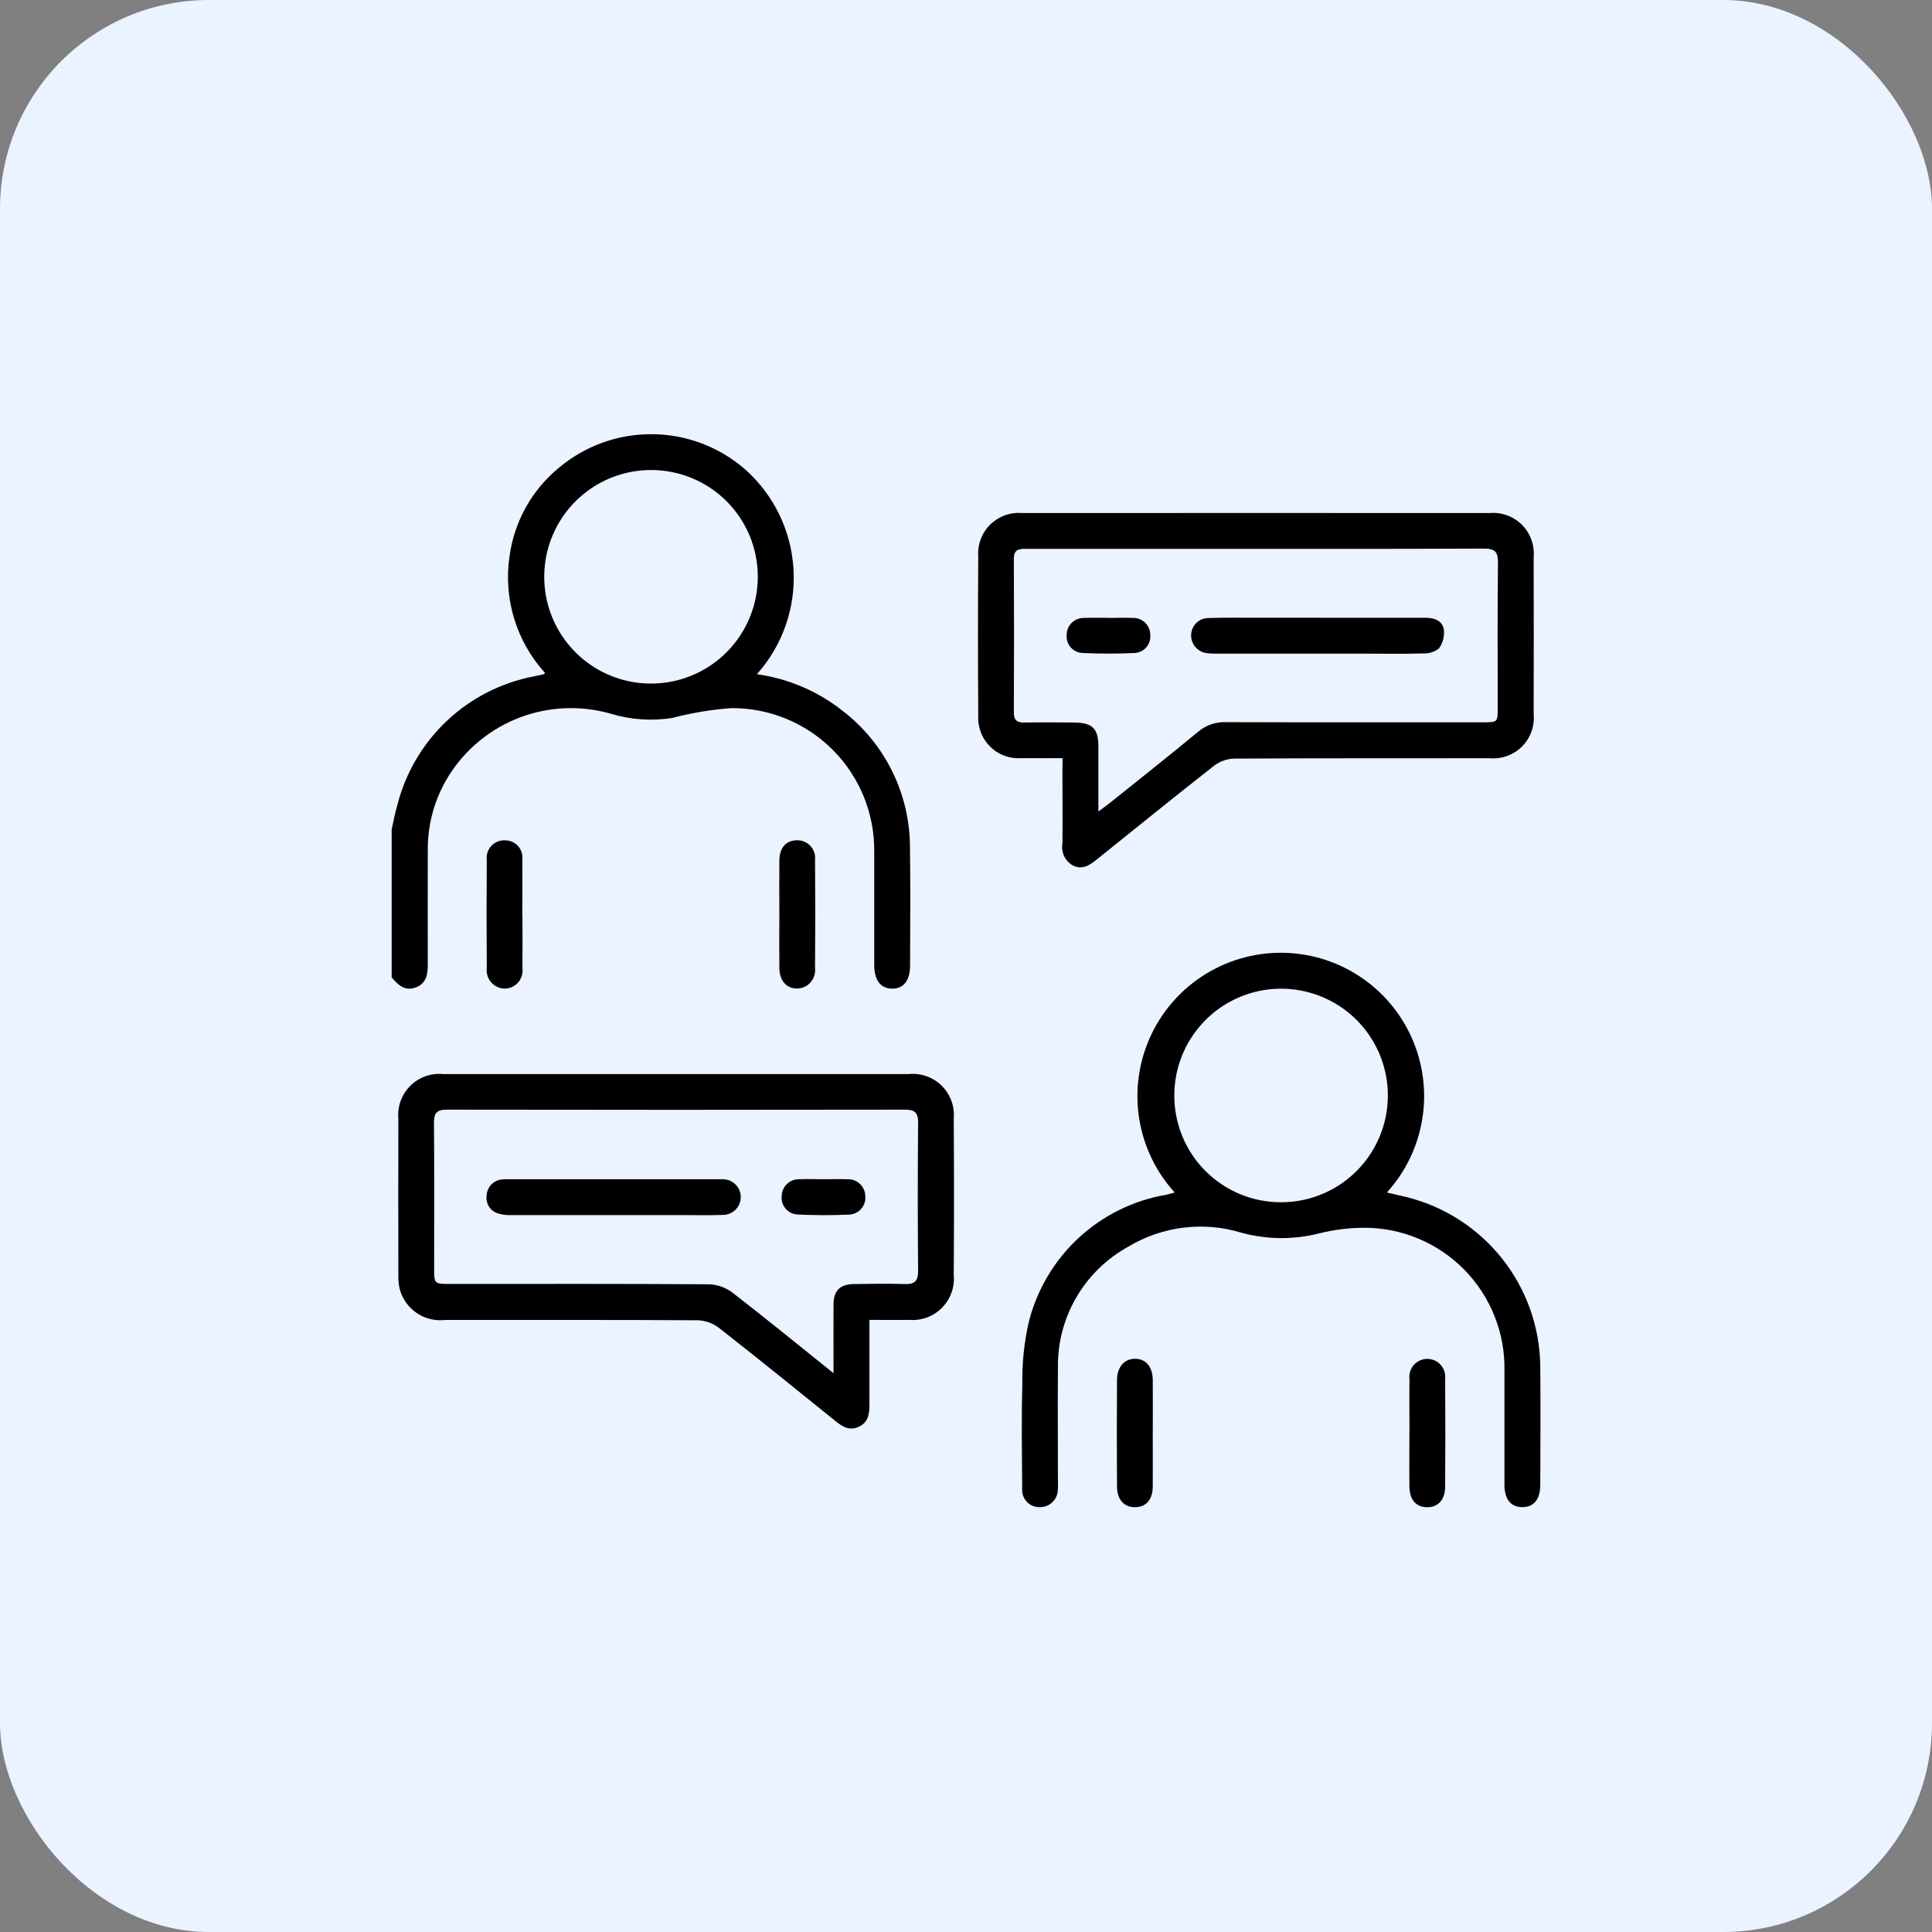 <svg width="74" height="74" viewBox="0 0 74 74" fill="none" xmlns="http://www.w3.org/2000/svg">
<rect x="0" y="0" width="74" height="74" fill="#808080" stroke="none"/>
<rect width="74" height="74" rx="8" fill="#EAF3FF"/>
<g clip-path="url(#clip0_5453_5830)">
<path d="M15.002 31.767C15.071 31.462 15.126 31.154 15.214 30.855C15.524 29.617 16.182 28.494 17.109 27.617C18.036 26.74 19.195 26.147 20.448 25.907C20.573 25.878 20.698 25.851 20.824 25.825C20.835 25.825 20.843 25.809 20.877 25.777C20.332 25.178 19.927 24.465 19.692 23.69C19.457 22.915 19.397 22.097 19.518 21.296C19.701 19.961 20.385 18.745 21.432 17.896C22.433 17.065 23.696 16.616 24.997 16.63C26.298 16.644 27.552 17.12 28.534 17.972C29.081 18.457 29.527 19.045 29.846 19.702C30.165 20.359 30.351 21.073 30.393 21.802C30.436 22.532 30.334 23.262 30.094 23.952C29.853 24.642 29.479 25.278 28.992 25.823C30.19 25.99 31.322 26.474 32.271 27.224C33.075 27.841 33.727 28.635 34.175 29.545C34.623 30.455 34.855 31.455 34.854 32.469C34.876 33.973 34.86 35.477 34.858 36.981C34.858 37.557 34.604 37.879 34.162 37.867C33.721 37.856 33.486 37.541 33.485 36.954C33.485 35.507 33.485 34.06 33.485 32.614C33.492 31.893 33.355 31.177 33.083 30.51C32.811 29.842 32.408 29.235 31.9 28.724C31.391 28.213 30.785 27.808 30.119 27.533C29.452 27.258 28.737 27.118 28.016 27.122C27.25 27.178 26.49 27.305 25.747 27.499C24.966 27.623 24.167 27.569 23.41 27.341C22.262 27.008 21.036 27.057 19.917 27.479C18.799 27.902 17.847 28.676 17.206 29.686C16.666 30.537 16.382 31.525 16.385 32.533C16.385 33.994 16.38 35.455 16.385 36.915C16.385 37.312 16.343 37.669 15.911 37.826C15.492 37.976 15.242 37.711 15.002 37.438V31.767ZM24.922 18.003C24.113 18.006 23.323 18.248 22.652 18.7C21.981 19.151 21.459 19.792 21.152 20.54C20.845 21.288 20.766 22.111 20.927 22.904C21.087 23.697 21.479 24.424 22.052 24.994C22.626 25.564 23.356 25.951 24.15 26.107C24.944 26.262 25.766 26.178 26.512 25.866C27.259 25.555 27.896 25.028 28.343 24.354C28.79 23.68 29.028 22.889 29.025 22.08C29.024 21.543 28.918 21.011 28.711 20.515C28.504 20.018 28.201 19.568 27.82 19.189C27.439 18.811 26.987 18.511 26.489 18.307C25.992 18.104 25.459 18 24.922 18.003Z" fill="black"/>
<path d="M40.699 29.039C40.142 29.039 39.63 29.044 39.118 29.039C38.899 29.054 38.679 29.023 38.473 28.947C38.267 28.87 38.08 28.751 37.924 28.596C37.768 28.442 37.646 28.256 37.568 28.05C37.49 27.845 37.456 27.625 37.47 27.406C37.455 25.373 37.455 23.34 37.47 21.306C37.454 21.083 37.487 20.859 37.566 20.65C37.645 20.44 37.768 20.25 37.927 20.093C38.086 19.936 38.278 19.815 38.488 19.738C38.699 19.662 38.923 19.632 39.146 19.651C45.117 19.648 51.088 19.648 57.059 19.651C57.285 19.631 57.513 19.661 57.726 19.739C57.94 19.817 58.133 19.941 58.294 20.102C58.455 20.262 58.578 20.456 58.655 20.67C58.733 20.883 58.763 21.111 58.743 21.337C58.747 23.342 58.747 25.346 58.743 27.351C58.764 27.578 58.736 27.806 58.659 28.02C58.582 28.234 58.46 28.428 58.299 28.59C58.139 28.751 57.946 28.875 57.732 28.953C57.519 29.031 57.291 29.062 57.065 29.042C53.799 29.046 50.534 29.038 47.269 29.056C46.992 29.066 46.725 29.16 46.504 29.328C44.995 30.511 43.504 31.717 42.01 32.919C41.73 33.145 41.451 33.335 41.078 33.141C40.936 33.056 40.823 32.93 40.754 32.78C40.686 32.629 40.665 32.461 40.694 32.298C40.702 31.368 40.694 30.437 40.694 29.506L40.699 29.039ZM42.074 31.079C42.259 30.942 42.375 30.863 42.482 30.776C43.625 29.862 44.768 28.955 45.894 28.027C46.189 27.776 46.568 27.645 46.955 27.66C50.235 27.671 53.514 27.666 56.794 27.666C57.366 27.666 57.366 27.666 57.366 27.11C57.366 25.262 57.353 23.414 57.376 21.568C57.381 21.134 57.262 21.009 56.824 21.012C53.1 21.029 49.376 21.021 45.653 21.021C43.531 21.021 41.414 21.021 39.294 21.021C39.014 21.021 38.831 21.05 38.833 21.404C38.842 23.365 38.842 25.328 38.833 27.29C38.833 27.598 38.963 27.682 39.249 27.675C39.879 27.662 40.509 27.668 41.139 27.675C41.846 27.68 42.069 27.902 42.071 28.597C42.071 29.398 42.071 30.199 42.071 31.088" fill="black"/>
<path d="M33.301 50.556C33.301 51.679 33.301 52.736 33.301 53.793C33.301 54.138 33.269 54.456 32.92 54.636C32.549 54.827 32.267 54.647 31.988 54.42C30.506 53.225 29.028 52.027 27.529 50.854C27.297 50.679 27.017 50.58 26.726 50.569C23.506 50.55 20.285 50.559 17.064 50.556C16.676 50.604 16.283 50.51 15.959 50.29C15.636 50.07 15.403 49.739 15.306 49.36C15.269 49.193 15.253 49.022 15.258 48.85C15.254 46.846 15.254 44.842 15.258 42.838C15.238 42.608 15.269 42.377 15.349 42.16C15.429 41.943 15.555 41.747 15.72 41.585C15.884 41.423 16.082 41.299 16.299 41.222C16.517 41.145 16.749 41.117 16.979 41.14C22.919 41.14 28.859 41.14 34.8 41.14C35.03 41.116 35.262 41.143 35.48 41.219C35.699 41.295 35.898 41.418 36.063 41.58C36.228 41.741 36.356 41.937 36.437 42.154C36.518 42.37 36.55 42.602 36.531 42.832C36.543 44.836 36.543 46.84 36.531 48.844C36.551 49.075 36.52 49.307 36.44 49.524C36.36 49.741 36.234 49.938 36.07 50.101C35.906 50.264 35.708 50.389 35.491 50.467C35.273 50.545 35.041 50.575 34.811 50.554C34.326 50.563 33.841 50.554 33.3 50.554M31.926 52.6C31.926 51.654 31.922 50.814 31.926 49.974C31.926 49.431 32.17 49.191 32.711 49.182C33.355 49.173 34 49.162 34.642 49.182C35.03 49.197 35.17 49.073 35.166 48.671C35.149 46.782 35.149 44.893 35.166 43.004C35.166 42.596 35.027 42.501 34.641 42.502C28.802 42.512 22.962 42.512 17.123 42.502C16.715 42.502 16.619 42.637 16.622 43.022C16.639 44.867 16.629 46.714 16.629 48.56C16.629 49.177 16.629 49.178 17.239 49.178C20.545 49.178 23.851 49.169 27.157 49.191C27.477 49.202 27.787 49.311 28.045 49.503C29.324 50.49 30.575 51.514 31.924 52.596" fill="black"/>
<path d="M44.992 45.675C44.277 44.888 43.806 43.91 43.636 42.86C43.467 41.81 43.605 40.734 44.036 39.761C44.466 38.789 45.17 37.962 46.061 37.382C46.953 36.802 47.993 36.493 49.057 36.493C50.12 36.493 51.161 36.802 52.052 37.382C52.944 37.962 53.647 38.789 54.078 39.761C54.508 40.734 54.647 41.81 54.477 42.86C54.307 43.91 53.836 44.888 53.121 45.675C53.384 45.737 53.627 45.79 53.868 45.849C55.318 46.209 56.608 47.039 57.536 48.21C58.464 49.38 58.977 50.826 58.996 52.32C59.009 53.837 59 55.355 58.996 56.873C58.996 57.427 58.751 57.724 58.314 57.727C57.878 57.729 57.624 57.434 57.624 56.883C57.624 55.422 57.624 53.962 57.624 52.501C57.638 51.787 57.509 51.077 57.245 50.413C56.982 49.749 56.588 49.145 56.088 48.635C55.587 48.125 54.99 47.72 54.332 47.444C53.673 47.167 52.966 47.025 52.251 47.026C51.67 47.028 51.091 47.1 50.526 47.242C49.551 47.49 48.527 47.481 47.556 47.218C46.836 46.996 46.077 46.93 45.329 47.022C44.581 47.114 43.861 47.362 43.216 47.751C42.381 48.209 41.689 48.888 41.214 49.713C40.738 50.538 40.499 51.477 40.522 52.429C40.508 53.861 40.522 55.293 40.522 56.724C40.526 56.839 40.524 56.954 40.517 57.068C40.514 57.158 40.494 57.247 40.457 57.329C40.42 57.411 40.368 57.485 40.302 57.546C40.236 57.607 40.159 57.655 40.074 57.686C39.99 57.717 39.9 57.731 39.81 57.727C39.72 57.728 39.631 57.71 39.548 57.675C39.465 57.639 39.391 57.587 39.329 57.522C39.267 57.456 39.219 57.379 39.189 57.294C39.159 57.209 39.146 57.119 39.152 57.029C39.143 55.698 39.12 54.364 39.158 53.034C39.142 52.221 39.227 51.408 39.41 50.616C39.723 49.386 40.386 48.272 41.318 47.411C42.251 46.55 43.413 45.977 44.664 45.763C44.774 45.739 44.881 45.706 44.997 45.675M49.06 46.049C49.869 46.051 50.66 45.813 51.334 45.365C52.007 44.917 52.532 44.279 52.843 43.533C53.155 42.786 53.237 41.964 53.081 41.171C52.926 40.377 52.538 39.648 51.967 39.074C51.397 38.501 50.669 38.11 49.876 37.95C49.084 37.79 48.261 37.869 47.513 38.177C46.765 38.484 46.125 39.007 45.674 39.678C45.223 40.349 44.981 41.139 44.979 41.948C44.976 42.486 45.08 43.019 45.284 43.516C45.488 44.014 45.788 44.466 46.167 44.847C46.547 45.228 46.997 45.53 47.494 45.737C47.99 45.943 48.523 46.049 49.06 46.049Z" fill="black"/>
<path d="M20.011 35.032C20.011 35.719 20.018 36.406 20.011 37.093C20.023 37.19 20.014 37.287 19.985 37.38C19.956 37.473 19.908 37.558 19.844 37.631C19.78 37.704 19.701 37.763 19.613 37.803C19.525 37.843 19.429 37.865 19.332 37.866C19.235 37.864 19.139 37.843 19.05 37.802C18.962 37.762 18.882 37.703 18.818 37.631C18.753 37.558 18.704 37.472 18.674 37.38C18.645 37.287 18.634 37.189 18.645 37.093C18.634 35.704 18.634 34.316 18.645 32.929C18.634 32.832 18.644 32.734 18.675 32.641C18.707 32.548 18.758 32.464 18.825 32.393C18.893 32.322 18.975 32.267 19.066 32.232C19.157 32.196 19.255 32.181 19.352 32.187C19.446 32.187 19.538 32.207 19.624 32.246C19.709 32.285 19.785 32.341 19.847 32.411C19.909 32.482 19.955 32.565 19.982 32.654C20.009 32.744 20.017 32.838 20.005 32.931C20.016 33.632 20.005 34.333 20.005 35.035" fill="black"/>
<path d="M29.851 35.021C29.851 34.333 29.845 33.647 29.851 32.959C29.857 32.469 30.105 32.19 30.52 32.185C30.617 32.182 30.714 32.199 30.805 32.237C30.895 32.274 30.976 32.33 31.042 32.402C31.108 32.474 31.159 32.559 31.189 32.652C31.219 32.744 31.229 32.843 31.218 32.94C31.229 34.328 31.229 35.716 31.218 37.103C31.227 37.2 31.215 37.298 31.183 37.39C31.152 37.482 31.102 37.567 31.035 37.638C30.97 37.71 30.889 37.767 30.8 37.806C30.711 37.844 30.614 37.864 30.517 37.864C30.117 37.856 29.857 37.56 29.851 37.08C29.844 36.393 29.851 35.706 29.851 35.019" fill="black"/>
<path d="M44.153 54.926C44.153 55.599 44.158 56.271 44.153 56.944C44.148 57.434 43.903 57.719 43.494 57.729C43.066 57.74 42.787 57.449 42.784 56.943C42.775 55.582 42.775 54.221 42.784 52.861C42.784 52.359 43.066 52.044 43.476 52.044C43.887 52.044 44.15 52.349 44.154 52.861C44.16 53.548 44.154 54.235 44.154 54.922" fill="black"/>
<path d="M53.986 54.84C53.986 54.167 53.978 53.494 53.986 52.822C53.974 52.725 53.982 52.627 54.011 52.533C54.04 52.44 54.088 52.354 54.153 52.281C54.217 52.208 54.297 52.149 54.386 52.109C54.475 52.069 54.571 52.048 54.669 52.048C54.766 52.048 54.863 52.069 54.952 52.109C55.041 52.149 55.12 52.208 55.184 52.281C55.249 52.354 55.297 52.44 55.326 52.533C55.355 52.627 55.364 52.725 55.352 52.822C55.362 54.195 55.362 55.569 55.352 56.943C55.352 57.454 55.071 57.742 54.643 57.73C54.235 57.72 53.99 57.441 53.984 56.944C53.976 56.243 53.984 55.542 53.984 54.84" fill="black"/>
<path d="M50.537 23.663H54.614C54.941 23.663 55.251 23.776 55.302 24.115C55.332 24.371 55.265 24.629 55.115 24.838C54.937 24.975 54.715 25.043 54.49 25.028C53.746 25.05 53.003 25.036 52.258 25.036H46.679C46.536 25.041 46.392 25.036 46.25 25.02C46.077 25.006 45.916 24.926 45.799 24.797C45.683 24.667 45.62 24.499 45.623 24.325C45.625 24.151 45.696 23.984 45.821 23.862C45.945 23.739 46.113 23.671 46.288 23.672C46.902 23.651 47.518 23.662 48.133 23.661C48.934 23.661 49.735 23.661 50.536 23.661L50.537 23.663Z" fill="black"/>
<path d="M42.453 23.668C42.768 23.668 43.083 23.654 43.397 23.668C43.483 23.666 43.569 23.681 43.649 23.713C43.729 23.745 43.802 23.793 43.864 23.853C43.925 23.913 43.974 23.985 44.008 24.065C44.041 24.144 44.058 24.23 44.058 24.316C44.067 24.402 44.058 24.489 44.031 24.572C44.005 24.655 43.961 24.731 43.904 24.796C43.847 24.861 43.777 24.914 43.698 24.951C43.62 24.988 43.534 25.009 43.448 25.011C42.795 25.043 42.131 25.043 41.475 25.011C41.388 25.009 41.302 24.99 41.224 24.954C41.145 24.917 41.074 24.865 41.016 24.801C40.958 24.736 40.914 24.66 40.886 24.578C40.859 24.496 40.848 24.409 40.856 24.323C40.855 24.236 40.871 24.151 40.904 24.072C40.937 23.992 40.985 23.92 41.045 23.859C41.106 23.798 41.178 23.75 41.258 23.718C41.338 23.685 41.423 23.669 41.509 23.669C41.822 23.651 42.138 23.669 42.453 23.665" fill="black"/>
<path d="M23.464 46.541C22.162 46.541 20.86 46.541 19.558 46.541C19.402 46.546 19.245 46.527 19.095 46.483C18.947 46.444 18.819 46.352 18.735 46.224C18.651 46.096 18.617 45.941 18.64 45.79C18.646 45.63 18.712 45.478 18.825 45.364C18.938 45.25 19.089 45.182 19.249 45.174C19.32 45.168 19.392 45.166 19.463 45.168H27.533C27.575 45.168 27.619 45.168 27.662 45.168C27.753 45.165 27.845 45.179 27.931 45.212C28.016 45.244 28.095 45.294 28.161 45.357C28.227 45.42 28.28 45.496 28.317 45.58C28.353 45.664 28.372 45.755 28.373 45.847C28.373 45.938 28.355 46.029 28.32 46.114C28.285 46.199 28.233 46.275 28.168 46.339C28.102 46.403 28.024 46.454 27.939 46.487C27.854 46.521 27.762 46.537 27.671 46.534C27.185 46.555 26.698 46.541 26.212 46.541H23.464" fill="black"/>
<path d="M31.555 45.167C31.856 45.167 32.157 45.158 32.457 45.167C32.631 45.16 32.801 45.221 32.929 45.339C33.057 45.456 33.134 45.619 33.142 45.793C33.153 45.883 33.145 45.974 33.119 46.06C33.092 46.146 33.048 46.227 32.99 46.295C32.931 46.364 32.858 46.419 32.777 46.459C32.696 46.498 32.607 46.52 32.517 46.523C31.86 46.551 31.199 46.551 30.542 46.518C30.455 46.513 30.37 46.491 30.293 46.453C30.215 46.414 30.145 46.36 30.089 46.294C30.033 46.227 29.991 46.15 29.965 46.067C29.94 45.984 29.932 45.897 29.941 45.81C29.943 45.724 29.961 45.639 29.996 45.56C30.03 45.481 30.08 45.409 30.142 45.35C30.204 45.29 30.277 45.243 30.358 45.212C30.438 45.181 30.524 45.166 30.61 45.168C30.924 45.154 31.24 45.168 31.555 45.168" fill="black"/>
</g>
<defs>
<clipPath id="clip0_5453_5830">
<rect width="44" height="44" fill="white" transform="translate(15 15)"/>
</clipPath>
</defs>
</svg>
